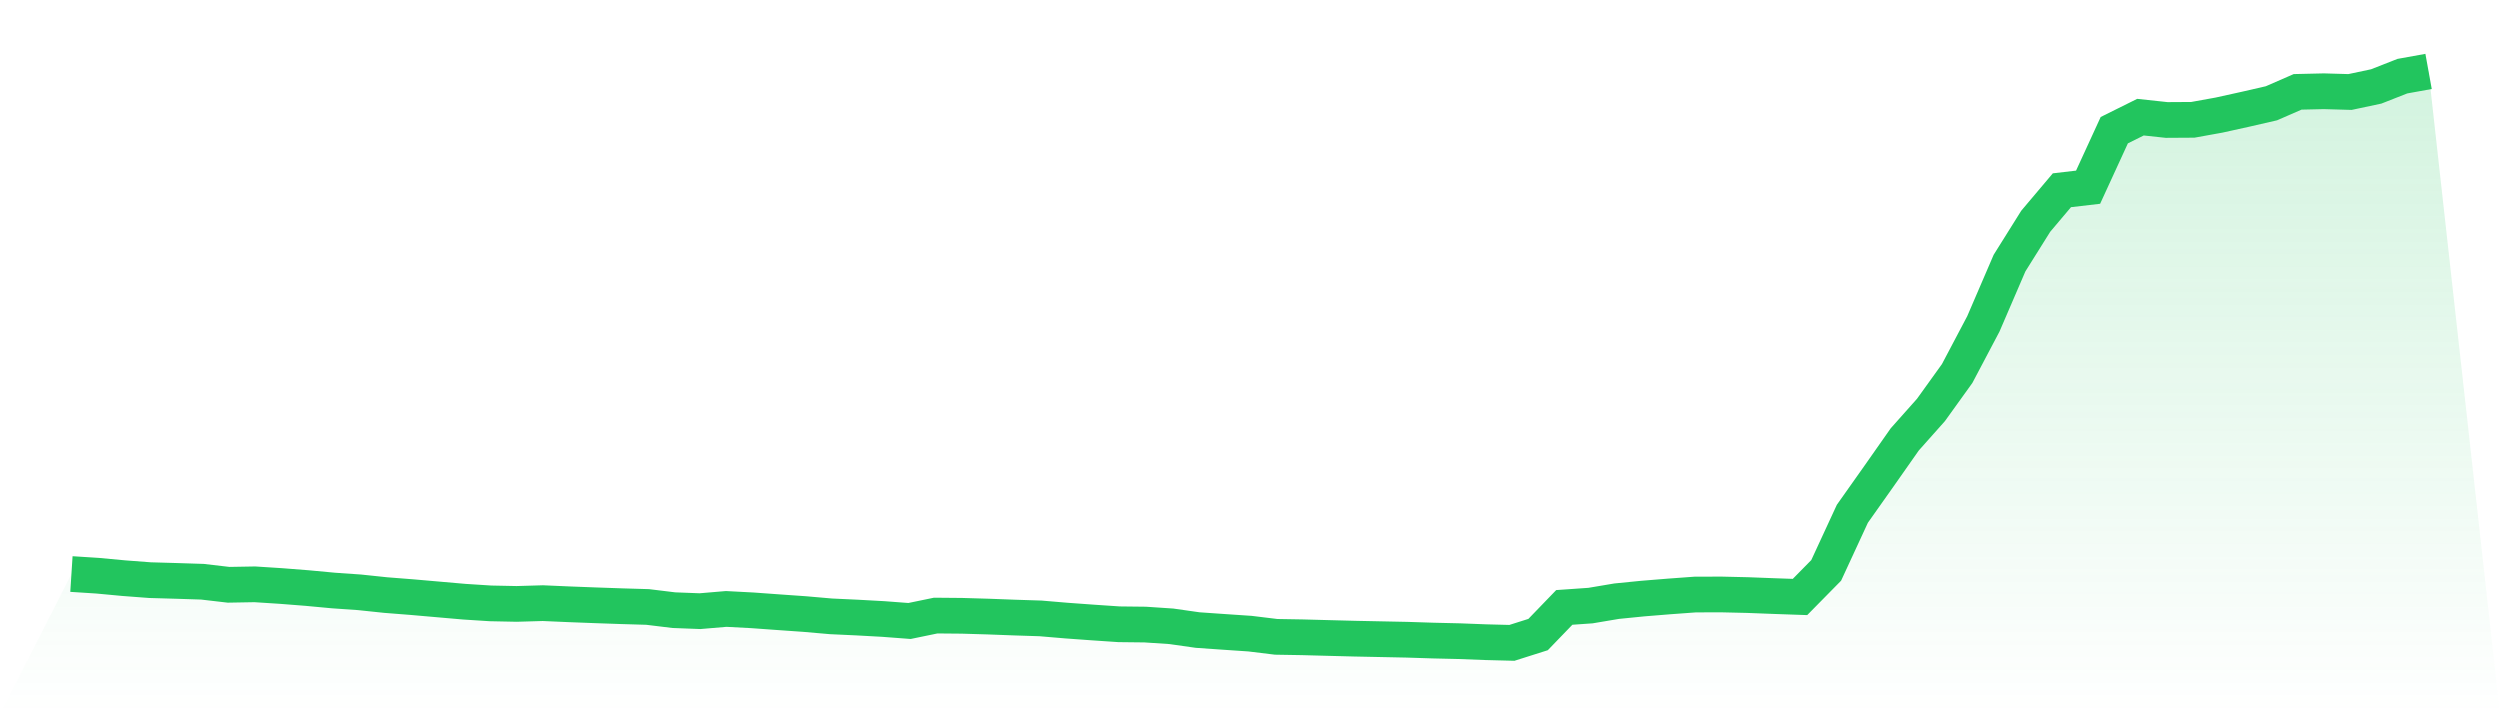 <svg viewBox="0 0 140 40" xmlns="http://www.w3.org/2000/svg">
<defs>
<linearGradient id="gradient" x1="0" x2="0" y1="0" y2="1">
<stop offset="0%" stop-color="#22c55e" stop-opacity="0.2"/>
<stop offset="100%" stop-color="#22c55e" stop-opacity="0"/>
</linearGradient>
</defs>
<path d="M4,32.146 L4,32.146 L5.467,32.24 L6.933,32.377 L8.4,32.488 L9.867,32.53 L11.333,32.577 L12.8,32.748 L14.267,32.722 L15.733,32.816 L17.2,32.931 L18.667,33.068 L20.133,33.17 L21.6,33.324 L23.067,33.439 L24.533,33.567 L26,33.695 L27.467,33.789 L28.933,33.819 L30.4,33.776 L31.867,33.84 L33.333,33.896 L34.8,33.947 L36.267,33.99 L37.733,34.169 L39.2,34.225 L40.667,34.101 L42.133,34.178 L43.6,34.284 L45.067,34.387 L46.533,34.515 L48,34.583 L49.467,34.664 L50.933,34.775 L52.4,34.472 L53.867,34.485 L55.333,34.528 L56.8,34.583 L58.267,34.63 L59.733,34.754 L61.2,34.86 L62.667,34.959 L64.133,34.976 L65.6,35.074 L67.067,35.283 L68.533,35.385 L70,35.484 L71.467,35.663 L72.933,35.688 L74.4,35.727 L75.867,35.765 L77.333,35.795 L78.8,35.825 L80.267,35.872 L81.733,35.906 L83.2,35.962 L84.667,36 L86.133,35.535 L87.6,34.015 L89.067,33.913 L90.533,33.666 L92,33.52 L93.467,33.401 L94.933,33.294 L96.4,33.29 L97.867,33.324 L99.333,33.38 L100.8,33.431 L102.267,31.941 L103.733,28.77 L105.2,26.696 L106.667,24.605 L108.133,22.958 L109.6,20.918 L111.067,18.139 L112.533,14.734 L114,12.391 L115.467,10.654 L116.933,10.483 L118.4,7.29 L119.867,6.561 L121.333,6.719 L122.8,6.71 L124.267,6.445 L125.733,6.121 L127.2,5.784 L128.667,5.144 L130.133,5.11 L131.6,5.152 L133.067,4.841 L134.533,4.265 L136,4 L140,40 L0,40 z" fill="url(#gradient)"/>
<path d="M4,32.146 L4,32.146 L5.467,32.24 L6.933,32.377 L8.4,32.488 L9.867,32.53 L11.333,32.577 L12.8,32.748 L14.267,32.722 L15.733,32.816 L17.2,32.931 L18.667,33.068 L20.133,33.17 L21.6,33.324 L23.067,33.439 L24.533,33.567 L26,33.695 L27.467,33.789 L28.933,33.819 L30.4,33.776 L31.867,33.84 L33.333,33.896 L34.8,33.947 L36.267,33.99 L37.733,34.169 L39.2,34.225 L40.667,34.101 L42.133,34.178 L43.6,34.284 L45.067,34.387 L46.533,34.515 L48,34.583 L49.467,34.664 L50.933,34.775 L52.4,34.472 L53.867,34.485 L55.333,34.528 L56.8,34.583 L58.267,34.63 L59.733,34.754 L61.2,34.86 L62.667,34.959 L64.133,34.976 L65.6,35.074 L67.067,35.283 L68.533,35.385 L70,35.484 L71.467,35.663 L72.933,35.688 L74.4,35.727 L75.867,35.765 L77.333,35.795 L78.8,35.825 L80.267,35.872 L81.733,35.906 L83.2,35.962 L84.667,36 L86.133,35.535 L87.6,34.015 L89.067,33.913 L90.533,33.666 L92,33.52 L93.467,33.401 L94.933,33.294 L96.4,33.29 L97.867,33.324 L99.333,33.38 L100.8,33.431 L102.267,31.941 L103.733,28.77 L105.2,26.696 L106.667,24.605 L108.133,22.958 L109.6,20.918 L111.067,18.139 L112.533,14.734 L114,12.391 L115.467,10.654 L116.933,10.483 L118.4,7.29 L119.867,6.561 L121.333,6.719 L122.8,6.71 L124.267,6.445 L125.733,6.121 L127.2,5.784 L128.667,5.144 L130.133,5.11 L131.6,5.152 L133.067,4.841 L134.533,4.265 L136,4" fill="none" stroke="#22c55e" stroke-width="2"/>
</svg>
